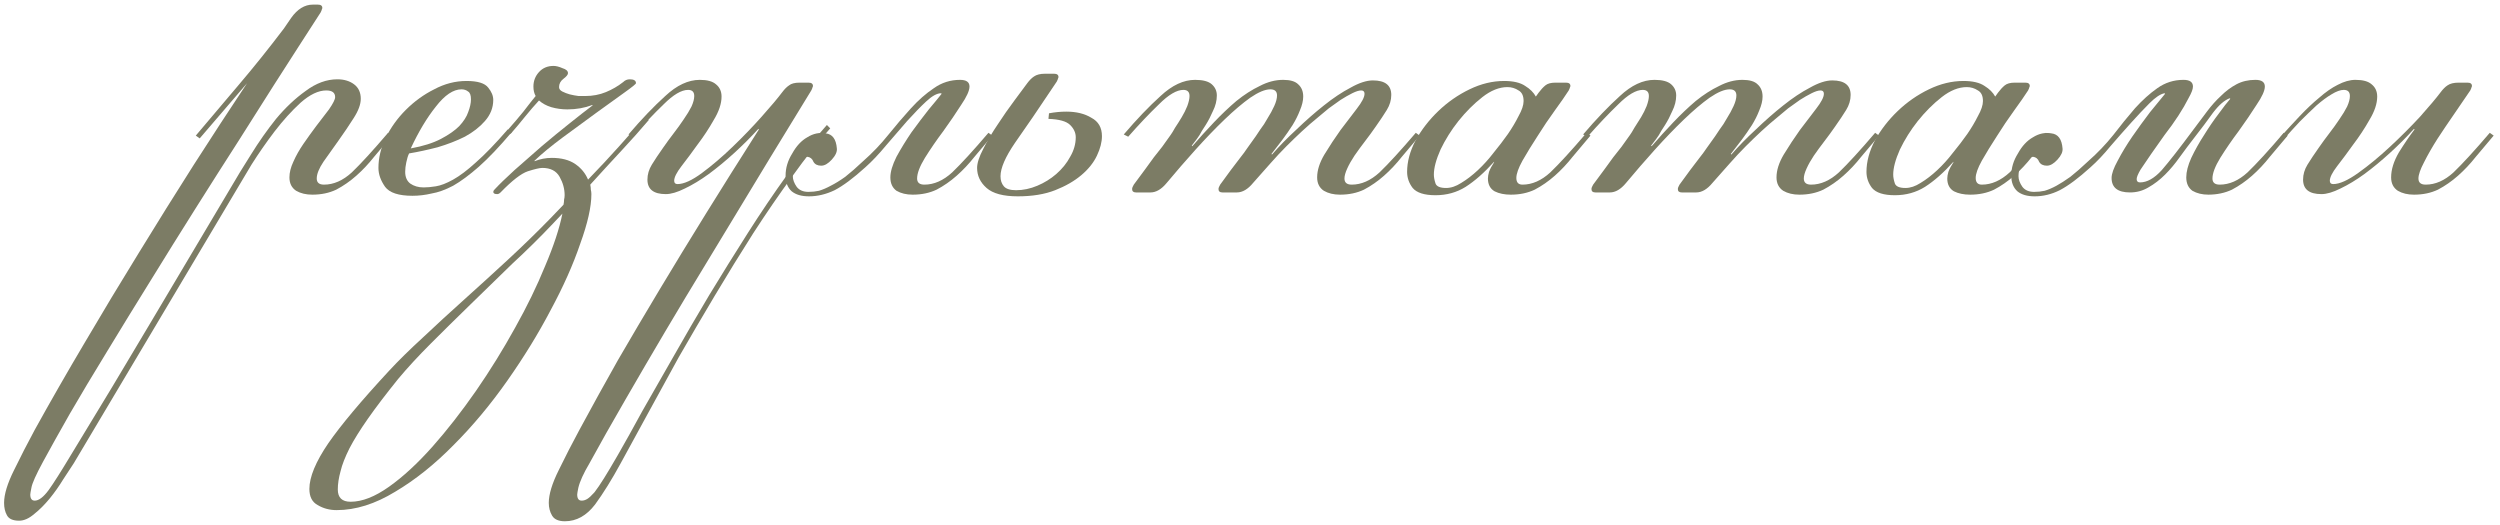 <?xml version="1.0" encoding="UTF-8"?> <svg xmlns="http://www.w3.org/2000/svg" width="314" height="66" viewBox="0 0 314 66" fill="none"><path d="M39.223 24.45C38.43 24.45 37.753 24.287 37.193 23.96C36.633 23.587 36.353 23.026 36.353 22.28C36.353 21.673 36.516 21.02 36.843 20.32C37.17 19.573 37.59 18.826 38.103 18.08C38.616 17.333 39.153 16.587 39.713 15.84C40.273 15.093 40.81 14.393 41.323 13.74C41.836 12.993 42.093 12.48 42.093 12.2C42.093 11.64 41.72 11.36 40.973 11.36C39.993 11.36 38.92 11.873 37.753 12.9C36.633 13.927 35.536 15.14 34.463 16.54C33.436 17.893 32.48 19.27 31.593 20.67C30.753 22.07 30.1 23.166 29.633 23.96L9.263 58.19C8.89 58.75 8.446 59.426 7.933 60.22C7.42 61.06 6.86 61.853 6.253 62.6C5.6 63.393 4.946 64.046 4.293 64.56C3.64 65.12 3.01 65.4 2.403 65.4C1.61 65.4 1.096 65.166 0.863 64.7C0.63 64.28 0.513 63.767 0.513 63.16C0.513 62.087 0.933 60.71 1.773 59.03C2.566 57.397 3.43 55.717 4.363 53.99C6.323 50.443 8.423 46.78 10.663 43C12.856 39.267 15.12 35.51 17.453 31.73C19.74 27.997 22.026 24.333 24.313 20.74C26.646 17.1 28.886 13.67 31.033 10.45L25.083 17.38L24.593 17.03C26.366 14.93 28.163 12.806 29.983 10.66C31.85 8.466 33.74 6.11 35.653 3.59L36.563 2.26C37.356 1.14 38.266 0.58 39.293 0.58H39.923C40.296 0.58 40.483 0.72 40.483 1C40.483 1.046 40.46 1.117 40.413 1.21C40.413 1.256 40.366 1.373 40.273 1.56L37.473 5.9C36.773 6.973 35.77 8.537 34.463 10.59C33.156 12.643 31.663 15 29.983 17.66C28.303 20.273 26.506 23.096 24.593 26.13C22.68 29.163 20.79 32.197 18.923 35.23C17.01 38.31 15.19 41.273 13.463 44.12C11.69 47.013 10.126 49.627 8.773 51.96C7.42 54.34 6.3 56.346 5.413 57.98C4.526 59.613 4.036 60.71 3.943 61.27C3.85 61.736 3.803 62.017 3.803 62.11C3.803 62.623 3.99 62.88 4.363 62.88C4.876 62.88 5.46 62.437 6.113 61.55C6.72 60.71 7.653 59.24 8.913 57.14C12.366 51.493 15.75 45.87 19.063 40.27C22.376 34.717 25.69 29.14 29.003 23.54C29.703 22.326 30.543 20.95 31.523 19.41C32.503 17.823 33.553 16.33 34.673 14.93C35.84 13.53 37.076 12.363 38.383 11.43C39.69 10.45 41.02 9.96 42.373 9.96C43.213 9.96 43.913 10.17 44.473 10.59C45.033 11.01 45.313 11.617 45.313 12.41C45.313 13.11 45.01 13.927 44.403 14.86C43.843 15.746 43.213 16.68 42.513 17.66C41.86 18.593 41.23 19.48 40.623 20.32C40.063 21.16 39.783 21.86 39.783 22.42C39.783 22.933 40.086 23.19 40.693 23.19C41.906 23.19 43.073 22.677 44.193 21.65C45.313 20.576 46.83 18.92 48.743 16.68L49.233 17.03C48.486 17.916 47.74 18.803 46.993 19.69C46.293 20.576 45.546 21.37 44.753 22.07C43.96 22.77 43.12 23.353 42.233 23.82C41.346 24.24 40.343 24.45 39.223 24.45Z" fill="#7C7C65"></path><path d="M51.592 18.64C53.132 18.36 54.392 17.963 55.372 17.45C56.352 16.936 57.122 16.4 57.682 15.84C58.242 15.233 58.615 14.65 58.802 14.09C59.035 13.483 59.152 12.947 59.152 12.48C59.152 11.966 59.035 11.64 58.802 11.5C58.569 11.313 58.289 11.22 57.962 11.22C56.935 11.22 55.862 11.943 54.742 13.39C53.622 14.79 52.572 16.54 51.592 18.64ZM53.202 23.54C53.669 23.54 54.182 23.493 54.742 23.4C55.349 23.306 56.072 23.026 56.912 22.56C57.752 22.093 58.709 21.37 59.782 20.39C60.902 19.41 62.232 18.033 63.772 16.26L64.262 16.61C62.722 18.43 61.346 19.877 60.132 20.95C58.965 21.977 57.892 22.77 56.912 23.33C55.932 23.843 55.022 24.17 54.182 24.31C53.389 24.497 52.596 24.59 51.802 24.59C50.075 24.59 48.932 24.216 48.372 23.47C47.812 22.677 47.532 21.883 47.532 21.09C47.532 19.83 47.836 18.57 48.442 17.31C49.096 16.003 49.935 14.836 50.962 13.81C52.035 12.736 53.225 11.873 54.532 11.22C55.839 10.52 57.192 10.17 58.592 10.17C59.992 10.17 60.902 10.45 61.322 11.01C61.742 11.523 61.952 12.037 61.952 12.55C61.952 13.53 61.602 14.416 60.902 15.21C60.249 15.957 59.409 16.61 58.382 17.17C57.355 17.683 56.212 18.127 54.952 18.5C53.692 18.826 52.502 19.083 51.382 19.27C51.242 19.55 51.126 19.923 51.032 20.39C50.939 20.81 50.892 21.206 50.892 21.58C50.892 22.233 51.102 22.723 51.522 23.05C51.989 23.377 52.549 23.54 53.202 23.54Z" fill="#7C7C65"></path><path d="M42.288 64.07C41.401 64.07 40.608 63.86 39.908 63.44C39.208 63.066 38.858 62.39 38.858 61.41C38.858 59.916 39.651 58.003 41.238 55.67C42.824 53.383 45.368 50.35 48.868 46.57C50.034 45.31 51.458 43.91 53.138 42.37C54.771 40.83 56.498 39.243 58.318 37.61C60.138 35.977 61.981 34.297 63.848 32.57C65.714 30.843 67.464 29.14 69.098 27.46L70.778 25.71C70.824 25.477 70.848 25.267 70.848 25.08C70.894 24.893 70.918 24.706 70.918 24.52C70.918 23.727 70.708 22.956 70.288 22.21C69.868 21.463 69.144 21.09 68.118 21.09C67.791 21.09 67.184 21.23 66.298 21.51C65.458 21.79 64.314 22.677 62.868 24.17C62.728 24.31 62.588 24.38 62.448 24.38C62.121 24.38 61.958 24.287 61.958 24.1C61.958 24.006 62.004 23.913 62.098 23.82C62.704 23.166 63.544 22.35 64.618 21.37C65.738 20.39 66.881 19.387 68.048 18.36C69.261 17.333 70.428 16.377 71.548 15.49C72.714 14.556 73.671 13.81 74.418 13.25V13.18C73.438 13.553 72.388 13.74 71.268 13.74C70.568 13.74 69.891 13.646 69.238 13.46C68.631 13.273 68.118 12.993 67.698 12.62C67.138 13.226 66.554 13.903 65.948 14.65C65.388 15.35 64.781 16.073 64.128 16.82L63.708 16.4C64.454 15.56 65.131 14.767 65.738 14.02C66.344 13.226 66.858 12.573 67.278 12.06C67.091 11.733 66.998 11.336 66.998 10.87C66.998 10.17 67.231 9.563 67.698 9.05C68.164 8.537 68.771 8.28 69.518 8.28C69.844 8.28 70.218 8.373 70.638 8.56C71.104 8.7 71.338 8.91 71.338 9.19C71.338 9.377 71.151 9.61 70.778 9.89C70.404 10.17 70.218 10.52 70.218 10.94C70.218 11.173 70.358 11.36 70.638 11.5C70.918 11.64 71.221 11.757 71.548 11.85C71.921 11.943 72.294 12.013 72.668 12.06C73.041 12.06 73.321 12.06 73.508 12.06C74.441 12.06 75.304 11.896 76.098 11.57C76.891 11.243 77.614 10.823 78.268 10.31C78.501 10.076 78.781 9.96 79.108 9.96C79.621 9.96 79.878 10.123 79.878 10.45C79.878 10.543 79.388 10.94 78.408 11.64C77.428 12.34 76.261 13.18 74.908 14.16C73.554 15.14 72.154 16.166 70.708 17.24C69.261 18.313 68.071 19.293 67.138 20.18V20.25C67.838 19.97 68.561 19.83 69.308 19.83C70.521 19.83 71.501 20.087 72.248 20.6C72.994 21.113 73.531 21.767 73.858 22.56C75.304 21.067 76.611 19.666 77.778 18.36C78.991 17.006 80.064 15.793 80.998 14.72L81.488 15.07C80.461 16.283 79.318 17.567 78.058 18.92C76.798 20.273 75.491 21.697 74.138 23.19C74.184 23.423 74.208 23.633 74.208 23.82C74.254 24.006 74.278 24.193 74.278 24.38C74.278 25.966 73.811 28.043 72.878 30.61C71.991 33.223 70.754 36 69.168 38.94C67.628 41.88 65.808 44.843 63.708 47.83C61.608 50.816 59.368 53.5 56.988 55.88C54.608 58.306 52.158 60.267 49.638 61.76C47.118 63.3 44.668 64.07 42.288 64.07ZM44.038 63.02C45.484 63.02 47.094 62.39 48.868 61.13C50.641 59.87 52.461 58.19 54.328 56.09C56.148 54.036 57.968 51.703 59.788 49.09C61.561 46.523 63.194 43.886 64.688 41.18C66.181 38.52 67.441 35.93 68.468 33.41C69.541 30.89 70.264 28.697 70.638 26.83L69.448 28.09C67.861 29.77 66.158 31.45 64.338 33.13C62.564 34.856 60.814 36.56 59.088 38.24C57.361 39.92 55.704 41.553 54.118 43.14C52.531 44.727 51.154 46.22 49.988 47.62C48.448 49.533 47.188 51.19 46.208 52.59C45.228 53.99 44.458 55.227 43.898 56.3C43.338 57.42 42.964 58.377 42.778 59.17C42.544 60.01 42.428 60.78 42.428 61.48C42.428 62.507 42.964 63.02 44.038 63.02Z" fill="#7C7C65"></path><path d="M96.717 19.83C92.984 25.99 89.437 31.846 86.077 37.4C82.717 43 79.404 48.67 76.137 54.41C75.437 55.67 74.737 56.93 74.037 58.19C73.29 59.45 72.824 60.477 72.637 61.27C72.544 61.736 72.497 62.017 72.497 62.11C72.497 62.623 72.684 62.88 73.057 62.88C73.29 62.88 73.524 62.81 73.757 62.67C73.99 62.53 74.294 62.25 74.667 61.83C74.994 61.41 75.39 60.827 75.857 60.08C76.324 59.333 76.907 58.353 77.607 57.14C78.494 55.6 79.52 53.757 80.687 51.61C81.9 49.51 83.207 47.223 84.607 44.75C86.007 42.276 87.5 39.71 89.087 37.05C90.674 34.437 92.284 31.846 93.917 29.28C95.55 26.713 97.207 24.263 98.887 21.93C100.567 19.596 102.224 17.52 103.857 15.7L104.277 16.12C102.737 17.846 101.15 19.853 99.517 22.14C97.884 24.38 96.25 26.76 94.617 29.28C92.984 31.846 91.374 34.46 89.787 37.12C88.2 39.78 86.684 42.37 85.237 44.89C83.837 47.456 82.507 49.883 81.247 52.17C79.987 54.456 78.89 56.463 77.957 58.19C76.837 60.243 75.764 61.97 74.737 63.37C73.664 64.77 72.404 65.47 70.957 65.47C70.164 65.47 69.627 65.237 69.347 64.77C69.067 64.303 68.927 63.767 68.927 63.16C68.927 62.087 69.347 60.71 70.187 59.03C70.98 57.397 71.844 55.717 72.777 53.99C74.364 51.05 75.974 48.133 77.607 45.24C79.287 42.346 81.037 39.383 82.857 36.35C84.677 33.316 86.614 30.143 88.667 26.83C90.72 23.517 92.937 19.993 95.317 16.26L95.247 16.19C94.314 17.216 93.31 18.22 92.237 19.2C91.164 20.18 90.09 21.067 89.017 21.86C87.99 22.607 86.987 23.213 86.007 23.68C85.074 24.146 84.28 24.38 83.627 24.38C82.087 24.38 81.317 23.773 81.317 22.56C81.317 21.907 81.504 21.276 81.877 20.67C82.25 20.063 82.717 19.363 83.277 18.57C83.697 17.963 84.14 17.357 84.607 16.75C85.074 16.143 85.494 15.56 85.867 15C86.287 14.393 86.614 13.857 86.847 13.39C87.08 12.877 87.197 12.433 87.197 12.06C87.197 11.546 86.94 11.29 86.427 11.29C85.587 11.29 84.56 11.896 83.347 13.11C82.134 14.277 80.85 15.63 79.497 17.17L78.937 16.89C80.57 14.976 82.11 13.367 83.557 12.06C85.004 10.707 86.45 10.03 87.897 10.03C88.83 10.03 89.507 10.216 89.927 10.59C90.394 10.963 90.627 11.476 90.627 12.13C90.627 13.017 90.3 13.996 89.647 15.07C89.04 16.143 88.364 17.17 87.617 18.15C86.917 19.13 86.24 20.04 85.587 20.88C84.98 21.673 84.677 22.28 84.677 22.7C84.677 22.98 84.817 23.12 85.097 23.12C85.89 23.12 86.917 22.653 88.177 21.72C89.437 20.787 90.72 19.69 92.027 18.43C93.334 17.17 94.547 15.91 95.667 14.65C96.834 13.343 97.697 12.316 98.257 11.57C98.537 11.197 98.817 10.916 99.097 10.73C99.377 10.496 99.82 10.38 100.427 10.38H101.547C101.92 10.38 102.107 10.52 102.107 10.8C102.107 10.847 102.084 10.916 102.037 11.01C102.037 11.056 101.99 11.173 101.897 11.36L96.717 19.83Z" fill="#7C7C65"></path><path d="M114.629 24.45C113.836 24.45 113.159 24.287 112.599 23.96C112.086 23.587 111.829 23.026 111.829 22.28C111.829 21.58 112.086 20.716 112.599 19.69C113.159 18.663 113.789 17.637 114.489 16.61C115.236 15.583 115.959 14.627 116.659 13.74C117.406 12.853 117.943 12.2 118.269 11.78L118.199 11.71C117.686 11.71 117.056 12.06 116.309 12.76C115.609 13.413 114.816 14.23 113.929 15.21C113.089 16.19 112.203 17.216 111.269 18.29C110.383 19.363 109.519 20.273 108.679 21.02C107.186 22.373 105.903 23.33 104.829 23.89C103.756 24.403 102.683 24.66 101.609 24.66C100.676 24.66 99.953 24.45 99.439 24.03C98.926 23.563 98.669 22.91 98.669 22.07C98.669 21.09 98.949 20.157 99.509 19.27C100.023 18.337 100.653 17.66 101.399 17.24C102.146 16.773 102.916 16.61 103.709 16.75C104.549 16.843 105.016 17.473 105.109 18.64C105.156 19.06 104.946 19.526 104.479 20.04C104.013 20.553 103.569 20.81 103.149 20.81C102.683 20.81 102.356 20.646 102.169 20.32C102.029 19.947 101.773 19.736 101.399 19.69C101.166 19.69 100.793 19.9 100.279 20.32C99.813 20.74 99.579 21.346 99.579 22.14C99.579 22.56 99.743 23.003 100.069 23.47C100.396 23.89 100.886 24.1 101.539 24.1C102.006 24.1 102.449 24.053 102.869 23.96C103.336 23.82 103.826 23.61 104.339 23.33C104.899 23.05 105.506 22.677 106.159 22.21C106.813 21.697 107.559 21.043 108.399 20.25C109.566 19.223 110.616 18.127 111.549 16.96C112.529 15.746 113.486 14.627 114.419 13.6C115.353 12.573 116.309 11.733 117.289 11.08C118.269 10.38 119.366 10.03 120.579 10.03C121.373 10.03 121.769 10.31 121.769 10.87C121.769 11.383 121.419 12.153 120.719 13.18C120.066 14.207 119.319 15.303 118.479 16.47C117.639 17.59 116.869 18.71 116.169 19.83C115.516 20.903 115.189 21.767 115.189 22.42C115.189 22.933 115.493 23.19 116.099 23.19C117.313 23.19 118.479 22.677 119.599 21.65C120.719 20.576 122.236 18.92 124.149 16.68L124.639 17.03C123.893 17.916 123.146 18.803 122.399 19.69C121.699 20.576 120.953 21.37 120.159 22.07C119.366 22.77 118.526 23.353 117.639 23.82C116.753 24.24 115.749 24.45 114.629 24.45Z" fill="#7C7C65"></path><path d="M138.404 17.1C138.404 17.846 138.194 18.663 137.774 19.55C137.354 20.436 136.701 21.253 135.814 22C134.928 22.747 133.831 23.377 132.524 23.89C131.218 24.403 129.654 24.66 127.834 24.66C126.014 24.66 124.708 24.31 123.914 23.61C123.121 22.91 122.724 22.07 122.724 21.09C122.724 20.483 122.981 19.69 123.494 18.71C124.008 17.683 124.614 16.657 125.314 15.63C126.014 14.556 126.714 13.553 127.414 12.62C128.114 11.687 128.651 10.963 129.024 10.45C129.304 10.076 129.584 9.796 129.864 9.61C130.191 9.377 130.658 9.26 131.264 9.26H132.384C132.758 9.26 132.944 9.4 132.944 9.68C132.944 9.726 132.921 9.796 132.874 9.89C132.874 9.937 132.828 10.053 132.734 10.24C130.494 13.6 128.744 16.166 127.484 17.94C126.271 19.713 125.664 21.113 125.664 22.14C125.664 22.653 125.804 23.073 126.084 23.4C126.364 23.727 126.878 23.89 127.624 23.89C128.511 23.89 129.398 23.703 130.284 23.33C131.171 22.956 131.964 22.466 132.664 21.86C133.411 21.206 133.994 20.483 134.414 19.69C134.881 18.896 135.114 18.08 135.114 17.24C135.114 16.68 134.881 16.166 134.414 15.7C133.948 15.233 133.038 14.976 131.684 14.93L131.754 14.23C132.501 14.09 133.224 14.02 133.924 14.02C135.184 14.02 136.234 14.277 137.074 14.79C137.961 15.257 138.404 16.026 138.404 17.1Z" fill="#7C7C65"></path><path d="M168.304 24.45C167.511 24.45 166.834 24.287 166.274 23.96C165.714 23.587 165.434 23.026 165.434 22.28C165.434 21.393 165.737 20.436 166.344 19.41C166.997 18.337 167.674 17.31 168.374 16.33C169.121 15.35 169.797 14.463 170.404 13.67C171.057 12.83 171.384 12.2 171.384 11.78C171.384 11.5 171.244 11.36 170.964 11.36C170.684 11.36 170.311 11.476 169.844 11.71C169.377 11.943 168.887 12.223 168.374 12.55C167.907 12.877 167.417 13.226 166.904 13.6C166.437 13.973 166.017 14.323 165.644 14.65C164.897 15.257 164.197 15.863 163.544 16.47C162.891 17.076 162.237 17.706 161.584 18.36C160.931 19.013 160.254 19.736 159.554 20.53C158.901 21.276 158.177 22.093 157.384 22.98C156.731 23.773 156.054 24.17 155.354 24.17H153.534C153.207 24.17 153.044 24.03 153.044 23.75C153.044 23.61 153.114 23.423 153.254 23.19C153.767 22.49 154.211 21.883 154.584 21.37C155.004 20.81 155.377 20.32 155.704 19.9C156.077 19.433 156.404 18.99 156.684 18.57C157.011 18.103 157.361 17.613 157.734 17.1C157.827 16.96 158.014 16.68 158.294 16.26C158.621 15.84 158.924 15.373 159.204 14.86C159.531 14.347 159.811 13.833 160.044 13.32C160.277 12.806 160.394 12.363 160.394 11.99C160.394 11.476 160.114 11.22 159.554 11.22C158.901 11.22 158.061 11.57 157.034 12.27C156.054 12.97 154.981 13.88 153.814 15C152.647 16.12 151.434 17.38 150.174 18.78C148.914 20.18 147.701 21.58 146.534 22.98C145.881 23.773 145.204 24.17 144.504 24.17H142.684C142.357 24.17 142.194 24.03 142.194 23.75C142.194 23.61 142.264 23.423 142.404 23.19C142.917 22.49 143.384 21.86 143.804 21.3C144.224 20.74 144.597 20.227 144.924 19.76C145.297 19.293 145.647 18.85 145.974 18.43C146.301 17.963 146.651 17.473 147.024 16.96C147.164 16.773 147.351 16.47 147.584 16.05C147.864 15.63 148.144 15.187 148.424 14.72C148.704 14.253 148.937 13.787 149.124 13.32C149.311 12.806 149.404 12.386 149.404 12.06C149.404 11.546 149.147 11.29 148.634 11.29C147.794 11.29 146.767 11.896 145.554 13.11C144.341 14.277 143.057 15.63 141.704 17.17L141.144 16.89C142.777 14.976 144.317 13.367 145.764 12.06C147.211 10.707 148.657 10.03 150.104 10.03C151.084 10.03 151.784 10.216 152.204 10.59C152.624 10.963 152.834 11.43 152.834 11.99C152.834 12.643 152.671 13.296 152.344 13.95C152.064 14.603 151.761 15.187 151.434 15.7C151.061 16.26 150.804 16.68 150.664 16.96C150.524 17.193 150.197 17.637 149.684 18.29L149.754 18.36C150.641 17.333 151.551 16.33 152.484 15.35C153.417 14.37 154.351 13.483 155.284 12.69C156.264 11.896 157.244 11.267 158.224 10.8C159.204 10.287 160.184 10.03 161.164 10.03C162.051 10.03 162.681 10.216 163.054 10.59C163.474 10.963 163.684 11.476 163.684 12.13C163.684 12.643 163.544 13.226 163.264 13.88C163.031 14.486 162.727 15.093 162.354 15.7C161.934 16.353 161.514 16.96 161.094 17.52C160.674 18.08 160.207 18.686 159.694 19.34L159.764 19.41C160.651 18.383 161.677 17.333 162.844 16.26C164.011 15.14 165.154 14.136 166.274 13.25C167.441 12.316 168.561 11.57 169.634 11.01C170.707 10.403 171.641 10.1 172.434 10.1C173.974 10.1 174.744 10.707 174.744 11.92C174.744 12.573 174.557 13.203 174.184 13.81C173.811 14.416 173.344 15.117 172.784 15.91C172.364 16.517 171.921 17.123 171.454 17.73C170.987 18.337 170.544 18.943 170.124 19.55C169.751 20.11 169.447 20.646 169.214 21.16C168.981 21.673 168.864 22.093 168.864 22.42C168.864 22.933 169.167 23.19 169.774 23.19C170.987 23.19 172.154 22.677 173.274 21.65C174.394 20.576 175.911 18.92 177.824 16.68L178.314 17.03C177.567 17.916 176.821 18.803 176.074 19.69C175.374 20.576 174.627 21.37 173.834 22.07C173.041 22.77 172.201 23.353 171.314 23.82C170.427 24.24 169.424 24.45 168.304 24.45Z" fill="#7C7C65"></path><path d="M189.333 10.94C188.306 10.94 187.256 11.36 186.183 12.2C185.11 13.04 184.106 14.043 183.173 15.21C182.286 16.33 181.54 17.52 180.933 18.78C180.373 20.04 180.093 21.09 180.093 21.93C180.093 22.256 180.163 22.63 180.303 23.05C180.443 23.423 180.886 23.61 181.633 23.61C182.24 23.61 182.87 23.4 183.523 22.98C184.223 22.56 184.923 22.023 185.623 21.37C186.323 20.716 186.976 19.993 187.583 19.2C188.236 18.407 188.843 17.613 189.403 16.82C189.916 16.073 190.36 15.326 190.733 14.58C191.153 13.833 191.363 13.203 191.363 12.69C191.363 12.037 191.153 11.593 190.733 11.36C190.313 11.08 189.846 10.94 189.333 10.94ZM193.253 11.64C193.533 11.267 193.813 10.963 194.093 10.73C194.373 10.496 194.793 10.38 195.353 10.38H196.683C197.056 10.38 197.243 10.52 197.243 10.8C197.243 10.847 197.22 10.916 197.173 11.01C197.173 11.056 197.126 11.173 197.033 11.36C196.613 12.013 196.03 12.853 195.283 13.88C194.536 14.906 193.813 15.98 193.113 17.1C192.413 18.173 191.783 19.2 191.223 20.18C190.71 21.113 190.453 21.837 190.453 22.35C190.453 22.91 190.71 23.19 191.223 23.19C192.436 23.19 193.603 22.677 194.723 21.65C195.843 20.576 197.36 18.92 199.273 16.68L199.763 17.03C199.016 17.916 198.27 18.803 197.523 19.69C196.823 20.576 196.076 21.37 195.283 22.07C194.49 22.77 193.65 23.353 192.763 23.82C191.876 24.24 190.873 24.45 189.753 24.45C188.96 24.45 188.283 24.31 187.723 24.03C187.163 23.703 186.883 23.166 186.883 22.42C186.883 22.186 186.93 21.907 187.023 21.58C187.163 21.206 187.373 20.81 187.653 20.39V20.32C186.44 21.673 185.25 22.723 184.083 23.47C182.963 24.17 181.703 24.52 180.303 24.52C178.903 24.52 177.946 24.216 177.433 23.61C176.966 23.003 176.733 22.326 176.733 21.58C176.733 20.32 177.083 19.013 177.783 17.66C178.53 16.306 179.486 15.07 180.653 13.95C181.82 12.83 183.126 11.92 184.573 11.22C186.02 10.52 187.466 10.17 188.913 10.17C190.08 10.17 190.966 10.38 191.573 10.8C192.18 11.173 192.623 11.617 192.903 12.13L193.253 11.64Z" fill="#7C7C65"></path><path d="M225.999 24.45C225.206 24.45 224.529 24.287 223.969 23.96C223.409 23.587 223.129 23.026 223.129 22.28C223.129 21.393 223.433 20.436 224.039 19.41C224.693 18.337 225.369 17.31 226.069 16.33C226.816 15.35 227.493 14.463 228.099 13.67C228.753 12.83 229.079 12.2 229.079 11.78C229.079 11.5 228.939 11.36 228.659 11.36C228.379 11.36 228.006 11.476 227.539 11.71C227.073 11.943 226.583 12.223 226.069 12.55C225.603 12.877 225.113 13.226 224.599 13.6C224.133 13.973 223.713 14.323 223.339 14.65C222.593 15.257 221.893 15.863 221.239 16.47C220.586 17.076 219.933 17.706 219.279 18.36C218.626 19.013 217.949 19.736 217.249 20.53C216.596 21.276 215.873 22.093 215.079 22.98C214.426 23.773 213.749 24.17 213.049 24.17H211.229C210.903 24.17 210.739 24.03 210.739 23.75C210.739 23.61 210.809 23.423 210.949 23.19C211.463 22.49 211.906 21.883 212.279 21.37C212.699 20.81 213.073 20.32 213.399 19.9C213.773 19.433 214.099 18.99 214.379 18.57C214.706 18.103 215.056 17.613 215.429 17.1C215.523 16.96 215.709 16.68 215.989 16.26C216.316 15.84 216.619 15.373 216.899 14.86C217.226 14.347 217.506 13.833 217.739 13.32C217.973 12.806 218.089 12.363 218.089 11.99C218.089 11.476 217.809 11.22 217.249 11.22C216.596 11.22 215.756 11.57 214.729 12.27C213.749 12.97 212.676 13.88 211.509 15C210.343 16.12 209.129 17.38 207.869 18.78C206.609 20.18 205.396 21.58 204.229 22.98C203.576 23.773 202.899 24.17 202.199 24.17H200.379C200.053 24.17 199.889 24.03 199.889 23.75C199.889 23.61 199.959 23.423 200.099 23.19C200.613 22.49 201.079 21.86 201.499 21.3C201.919 20.74 202.293 20.227 202.619 19.76C202.993 19.293 203.343 18.85 203.669 18.43C203.996 17.963 204.346 17.473 204.719 16.96C204.859 16.773 205.046 16.47 205.279 16.05C205.559 15.63 205.839 15.187 206.119 14.72C206.399 14.253 206.633 13.787 206.819 13.32C207.006 12.806 207.099 12.386 207.099 12.06C207.099 11.546 206.843 11.29 206.329 11.29C205.489 11.29 204.463 11.896 203.249 13.11C202.036 14.277 200.753 15.63 199.399 17.17L198.839 16.89C200.473 14.976 202.013 13.367 203.459 12.06C204.906 10.707 206.353 10.03 207.799 10.03C208.779 10.03 209.479 10.216 209.899 10.59C210.319 10.963 210.529 11.43 210.529 11.99C210.529 12.643 210.366 13.296 210.039 13.95C209.759 14.603 209.456 15.187 209.129 15.7C208.756 16.26 208.499 16.68 208.359 16.96C208.219 17.193 207.893 17.637 207.379 18.29L207.449 18.36C208.336 17.333 209.246 16.33 210.179 15.35C211.113 14.37 212.046 13.483 212.979 12.69C213.959 11.896 214.939 11.267 215.919 10.8C216.899 10.287 217.879 10.03 218.859 10.03C219.746 10.03 220.376 10.216 220.749 10.59C221.169 10.963 221.379 11.476 221.379 12.13C221.379 12.643 221.239 13.226 220.959 13.88C220.726 14.486 220.423 15.093 220.049 15.7C219.629 16.353 219.209 16.96 218.789 17.52C218.369 18.08 217.903 18.686 217.389 19.34L217.459 19.41C218.346 18.383 219.373 17.333 220.539 16.26C221.706 15.14 222.849 14.136 223.969 13.25C225.136 12.316 226.256 11.57 227.329 11.01C228.403 10.403 229.336 10.1 230.129 10.1C231.669 10.1 232.439 10.707 232.439 11.92C232.439 12.573 232.253 13.203 231.879 13.81C231.506 14.416 231.039 15.117 230.479 15.91C230.059 16.517 229.616 17.123 229.149 17.73C228.683 18.337 228.239 18.943 227.819 19.55C227.446 20.11 227.143 20.646 226.909 21.16C226.676 21.673 226.559 22.093 226.559 22.42C226.559 22.933 226.863 23.19 227.469 23.19C228.683 23.19 229.849 22.677 230.969 21.65C232.089 20.576 233.606 18.92 235.519 16.68L236.009 17.03C235.263 17.916 234.516 18.803 233.769 19.69C233.069 20.576 232.323 21.37 231.529 22.07C230.736 22.77 229.896 23.353 229.009 23.82C228.123 24.24 227.119 24.45 225.999 24.45Z" fill="#7C7C65"></path><path d="M247.028 10.94C246.002 10.94 244.952 11.36 243.878 12.2C242.805 13.04 241.802 14.043 240.868 15.21C239.982 16.33 239.235 17.52 238.628 18.78C238.068 20.04 237.788 21.09 237.788 21.93C237.788 22.256 237.858 22.63 237.998 23.05C238.138 23.423 238.582 23.61 239.328 23.61C239.935 23.61 240.565 23.4 241.218 22.98C241.918 22.56 242.618 22.023 243.318 21.37C244.018 20.716 244.672 19.993 245.278 19.2C245.932 18.407 246.538 17.613 247.098 16.82C247.612 16.073 248.055 15.326 248.428 14.58C248.848 13.833 249.058 13.203 249.058 12.69C249.058 12.037 248.848 11.593 248.428 11.36C248.008 11.08 247.542 10.94 247.028 10.94ZM250.948 11.64C251.228 11.267 251.508 10.963 251.788 10.73C252.068 10.496 252.488 10.38 253.048 10.38H254.378C254.752 10.38 254.938 10.52 254.938 10.8C254.938 10.847 254.915 10.916 254.868 11.01C254.868 11.056 254.822 11.173 254.728 11.36C254.308 12.013 253.725 12.853 252.978 13.88C252.232 14.906 251.508 15.98 250.808 17.1C250.108 18.173 249.478 19.2 248.918 20.18C248.405 21.113 248.148 21.837 248.148 22.35C248.148 22.91 248.405 23.19 248.918 23.19C250.132 23.19 251.298 22.677 252.418 21.65C253.538 20.576 255.055 18.92 256.968 16.68L257.458 17.03C256.712 17.916 255.965 18.803 255.218 19.69C254.518 20.576 253.772 21.37 252.978 22.07C252.185 22.77 251.345 23.353 250.458 23.82C249.572 24.24 248.568 24.45 247.448 24.45C246.655 24.45 245.978 24.31 245.418 24.03C244.858 23.703 244.578 23.166 244.578 22.42C244.578 22.186 244.625 21.907 244.718 21.58C244.858 21.206 245.068 20.81 245.348 20.39V20.32C244.135 21.673 242.945 22.723 241.778 23.47C240.658 24.17 239.398 24.52 237.998 24.52C236.598 24.52 235.642 24.216 235.128 23.61C234.662 23.003 234.428 22.326 234.428 21.58C234.428 20.32 234.778 19.013 235.478 17.66C236.225 16.306 237.182 15.07 238.348 13.95C239.515 12.83 240.822 11.92 242.268 11.22C243.715 10.52 245.162 10.17 246.608 10.17C247.775 10.17 248.662 10.38 249.268 10.8C249.875 11.173 250.318 11.617 250.598 12.13L250.948 11.64Z" fill="#7C7C65"></path><path d="M277.395 24.45C276.601 24.45 275.925 24.287 275.365 23.96C274.851 23.587 274.595 23.026 274.595 22.28C274.595 21.58 274.805 20.763 275.225 19.83C275.691 18.85 276.228 17.893 276.835 16.96C277.441 15.98 278.048 15.093 278.655 14.3C279.261 13.46 279.751 12.83 280.125 12.41L280.055 12.34C279.401 12.573 278.701 13.18 277.955 14.16C277.255 15.14 276.485 16.166 275.645 17.24C274.991 18.08 274.361 18.92 273.755 19.76C273.195 20.553 272.588 21.276 271.935 21.93C271.281 22.583 270.581 23.12 269.835 23.54C269.135 23.96 268.365 24.17 267.525 24.17C265.985 24.17 265.215 23.563 265.215 22.35C265.215 21.837 265.471 21.113 265.985 20.18C266.498 19.2 267.105 18.197 267.805 17.17C268.551 16.096 269.298 15.07 270.045 14.09C270.838 13.11 271.468 12.34 271.935 11.78L271.865 11.71C271.351 11.803 270.721 12.223 269.975 12.97C269.275 13.67 268.505 14.486 267.665 15.42C266.825 16.353 265.961 17.333 265.075 18.36C264.235 19.387 263.395 20.273 262.555 21.02C261.061 22.373 259.778 23.33 258.705 23.89C257.678 24.403 256.628 24.66 255.555 24.66C254.621 24.66 253.898 24.45 253.385 24.03C252.871 23.563 252.615 22.91 252.615 22.07C252.615 21.09 252.895 20.157 253.455 19.27C253.968 18.337 254.598 17.66 255.345 17.24C256.091 16.773 256.861 16.61 257.655 16.75C258.495 16.843 258.961 17.473 259.055 18.64C259.101 19.06 258.891 19.526 258.425 20.04C257.958 20.553 257.515 20.81 257.095 20.81C256.628 20.81 256.301 20.646 256.115 20.32C255.975 19.947 255.718 19.736 255.345 19.69C255.111 19.69 254.738 19.9 254.225 20.32C253.758 20.74 253.525 21.346 253.525 22.14C253.525 22.56 253.688 23.003 254.015 23.47C254.341 23.89 254.831 24.1 255.485 24.1C255.951 24.1 256.395 24.053 256.815 23.96C257.281 23.82 257.771 23.61 258.285 23.33C258.798 23.05 259.381 22.677 260.035 22.21C260.688 21.697 261.435 21.043 262.275 20.25C263.441 19.223 264.491 18.127 265.425 16.96C266.358 15.746 267.268 14.627 268.155 13.6C269.088 12.573 270.021 11.733 270.955 11.08C271.935 10.38 273.031 10.03 274.245 10.03C275.038 10.03 275.435 10.31 275.435 10.87C275.435 11.197 275.248 11.687 274.875 12.34C274.548 12.993 274.128 13.716 273.615 14.51C273.101 15.303 272.518 16.12 271.865 16.96C271.258 17.8 270.698 18.593 270.185 19.34C269.671 20.087 269.228 20.74 268.855 21.3C268.528 21.86 268.365 22.256 268.365 22.49C268.365 22.77 268.505 22.91 268.785 22.91C269.671 22.91 270.581 22.396 271.515 21.37C272.448 20.297 273.778 18.593 275.505 16.26C276.065 15.513 276.625 14.767 277.185 14.02C277.745 13.273 278.328 12.62 278.935 12.06C279.541 11.453 280.195 10.963 280.895 10.59C281.595 10.216 282.388 10.03 283.275 10.03C284.068 10.03 284.465 10.31 284.465 10.87C284.465 11.383 284.115 12.153 283.415 13.18C282.761 14.207 282.015 15.303 281.175 16.47C280.335 17.59 279.565 18.71 278.865 19.83C278.211 20.903 277.885 21.767 277.885 22.42C277.885 22.933 278.188 23.19 278.795 23.19C280.008 23.19 281.175 22.677 282.295 21.65C283.415 20.576 284.931 18.92 286.845 16.68L287.335 17.03C286.588 17.916 285.841 18.803 285.095 19.69C284.395 20.576 283.648 21.37 282.855 22.07C282.061 22.77 281.221 23.353 280.335 23.82C279.448 24.24 278.445 24.45 277.325 24.45H277.395Z" fill="#7C7C65"></path><path d="M303.196 24.45C302.403 24.45 301.726 24.287 301.166 23.96C300.606 23.587 300.326 23.026 300.326 22.28C300.326 21.3 300.653 20.25 301.306 19.13C302.006 18.01 302.66 17.053 303.266 16.26L303.196 16.19C302.263 17.216 301.26 18.22 300.186 19.2C299.113 20.18 298.04 21.067 296.966 21.86C295.94 22.607 294.936 23.213 293.956 23.68C293.023 24.146 292.23 24.38 291.576 24.38C290.036 24.38 289.266 23.773 289.266 22.56C289.266 21.907 289.453 21.276 289.826 20.67C290.2 20.063 290.666 19.363 291.226 18.57C291.646 17.963 292.09 17.357 292.556 16.75C293.023 16.143 293.443 15.56 293.816 15C294.236 14.393 294.563 13.857 294.796 13.39C295.03 12.877 295.146 12.433 295.146 12.06C295.146 11.546 294.89 11.29 294.376 11.29C293.956 11.29 293.443 11.476 292.836 11.85C292.276 12.177 291.646 12.643 290.946 13.25C290.293 13.857 289.593 14.533 288.846 15.28C288.146 16.026 287.47 16.773 286.816 17.52L286.396 17.24C287.236 16.306 288.053 15.42 288.846 14.58C289.686 13.693 290.503 12.923 291.296 12.27C292.09 11.57 292.86 11.033 293.606 10.66C294.4 10.24 295.146 10.03 295.846 10.03C296.78 10.03 297.456 10.216 297.876 10.59C298.343 10.963 298.576 11.476 298.576 12.13C298.576 13.017 298.25 13.996 297.596 15.07C296.99 16.143 296.313 17.17 295.566 18.15C294.866 19.13 294.19 20.04 293.536 20.88C292.93 21.673 292.626 22.28 292.626 22.7C292.626 22.98 292.766 23.12 293.046 23.12C293.84 23.12 294.89 22.653 296.196 21.72C297.503 20.787 298.833 19.69 300.186 18.43C301.54 17.17 302.8 15.91 303.966 14.65C305.133 13.343 305.996 12.316 306.556 11.57C306.836 11.197 307.116 10.916 307.396 10.73C307.723 10.496 308.19 10.38 308.796 10.38H309.916C310.29 10.38 310.476 10.52 310.476 10.8C310.476 10.847 310.453 10.916 310.406 11.01C310.406 11.056 310.36 11.173 310.266 11.36C309.706 12.2 309.053 13.156 308.306 14.23C307.56 15.303 306.836 16.377 306.136 17.45C305.483 18.477 304.923 19.456 304.456 20.39C303.99 21.276 303.756 21.953 303.756 22.42C303.756 22.933 304.06 23.19 304.666 23.19C305.88 23.19 307.046 22.677 308.166 21.65C309.286 20.576 310.803 18.92 312.716 16.68L313.206 17.03C312.46 17.916 311.713 18.803 310.966 19.69C310.266 20.576 309.52 21.37 308.726 22.07C307.933 22.77 307.093 23.353 306.206 23.82C305.32 24.24 304.316 24.45 303.196 24.45Z" fill="#7C7C65"></path></svg> 